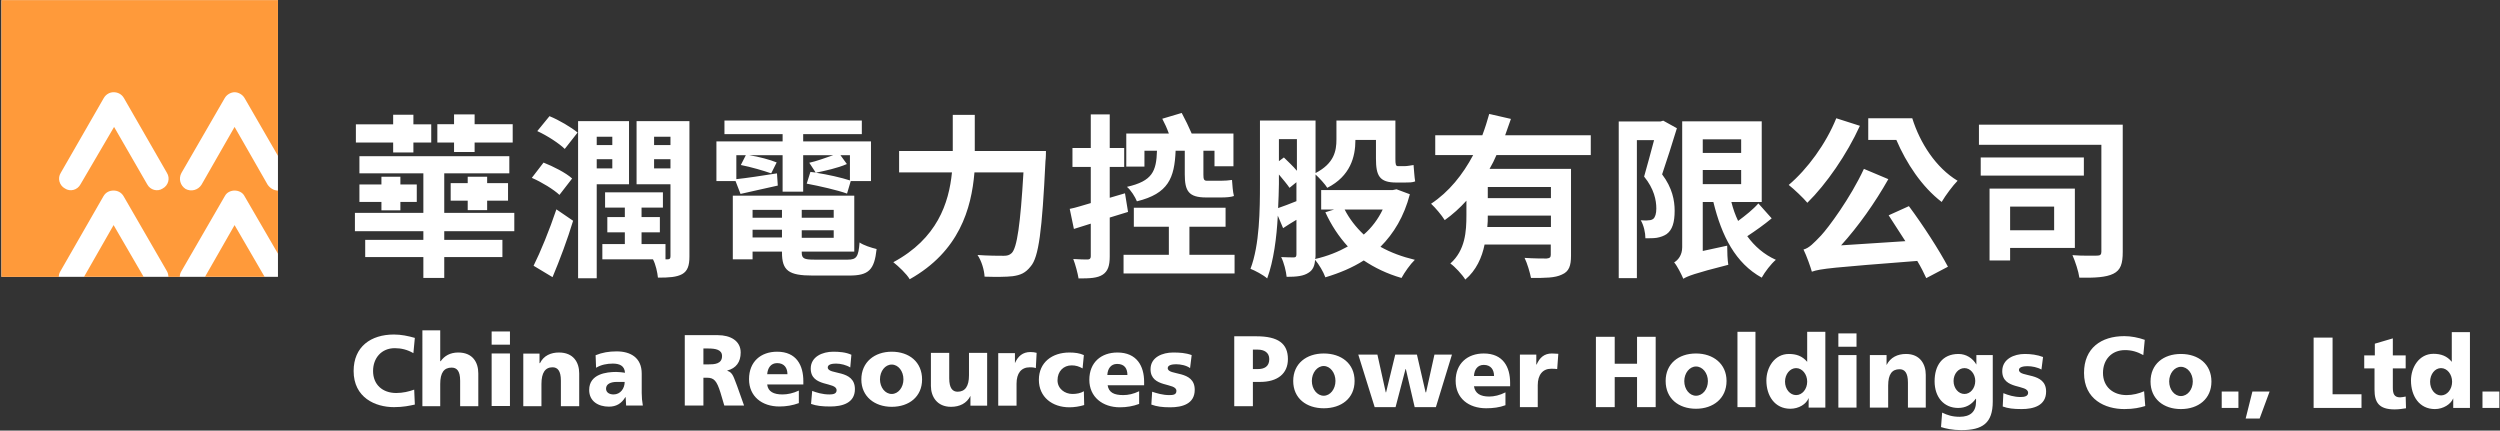 <svg version="1.2" xmlns="http://www.w3.org/2000/svg" viewBox="0 0 1556 268" width="1556" height="268">
	<rect x="0" y="0" width="1556" height="268" fill="#333333" stroke="none"/>
	<title>P020230427386813681324-1-pdf-svg</title>
	<defs>
		<clipPath clipPathUnits="userSpaceOnUse" id="cp1">
			<path d="m-249.62-253.05h2820.03v3988.42h-2820.03z"/>
		</clipPath>
	</defs>
	<style>
		.s0 { fill: #ffffff } 
		.s1 { fill: #ff9a3a } 
	</style>
	<g id="Clip-Path: Page 1" clip-path="url(#cp1)">
		<g id="Page 1">
			<path id="Path 21" class="s0" d="m0.9 0.1h172.1v172.2h-172.1z"/>
			<path id="Path 22" fill-rule="evenodd" class="s1" d="m0.9 0.1h172.1v96.9l-20.8-36c-1.2-2.1-3.8-3.6-6.2-3.6-2.3 0-4.9 1.5-6.1 3.6l-27 46.7c-1.9 3.5-0.7 7.8 2.6 9.9 3.5 1.9 7.8 0.7 9.9-2.6l20.6-36 20.6 36c1.5 2.1 3.8 3.6 6.4 3.6v39.3l-20.8-35.8c-1.2-2.4-3.8-3.5-6.2-3.5-2.3 0-4.9 1.1-6.1 3.5l-27 46.7q-1 1.6-1 3.5h-7.1q0-1.9-0.9-3.5l-27-46.7c-1.4-2.4-3.8-3.5-6.2-3.5-2.6 0-4.9 1.1-6.3 3.5l-26.8 46.7q-1 1.6-1 3.5h-35.7zm163.8 172.2h-37.1l18.4-32.2zm-75.3 0h-37.1l18.4-32.2zm-18.4-93.3l20.6 35.7c1.9 3.6 6.4 4.8 9.7 2.6 3.5-1.9 4.7-6.4 2.6-9.7l-26.8-46.6c-1.4-2.4-3.8-3.6-6.4-3.6-2.3 0-4.7 1.2-6.1 3.6l-26.8 46.6c-2.1 3.3-0.9 7.8 2.6 9.7 3.3 2.2 7.8 1 9.7-2.6z"/>
			<path id="Path 23" fill-rule="evenodd" class="s0" d="m276.5 143.9v5.4h36.2v10.7h-36.2v13h-13v-13h-36.2v-10.7h36.2v-5.4h-42.6v-11.4h42.6v-24.6h-39.8v-10.7h93.3v10.7h-40.5v24.6h43.6v11.4zm6.1-55.2h-10.4v-11.4h10.4v-6.1h12.8v6.1h23.7v11.4h-23.7v5.9h-12.8zm-33.4 21.3v4.8h10.2v10.9h-10.2v5.2h-11.8v-5.2h-13.7v-10.9h13.7v-4.8zm-4.5-21.3h-23.2v-11.3h23.2v-6h12.6v6h11.1v11.3h-11.1v6.2h-12.6zm46.4 42.1v-5.9h-10.6v-10.9h10.6v-4h12.1v4h13v10.9h-13v5.9zm138 28.9c0 5.7-1.2 9-4.5 10.9-3.5 1.9-8 2.2-15.1 2.2-0.3-3.1-1.4-8.3-3.1-11.4h-31.5v-9.5h14v-7.3h-10.9v-9.5h10.9v-5.9h-12.3v-9.5h36v9.5h-13.3v5.9h11.4v9.5h-11.4v7.3h14.9v9.5h1.4c1.2 0 1.7-0.5 1.7-1.9v-44.8h-21.1v-39.3h32.9zm-22-69.4h10.2v-5.2h-10.2zm0 14.5h10.2v-5.7h-10.2zm-35.7 9.9v58.5h-11.6v-97.8h31.7v39.3zm0-24.4h9.7v-5.2h-9.7zm0 14.5h9.7v-5.7h-9.7zm-29.4-32.5c5.9 2.4 13.5 6.9 17.5 10.2l-8 10.2c-3.3-3.3-10.9-8.3-17.1-11.1zm-9.9 93.1c4.3-8.6 9.9-22.3 14.2-35.1l10.4 7.1c-3.5 11.6-8.3 24.4-12.8 35.1zm16.1-44.1c-3.5-3.3-11.1-8-17.2-10.6l7.3-9.5c5.9 2.3 14 6.4 17.8 9.9zm179.4 40.3c5.5 0 6.7-1.7 7.4-10.7 2.3 1.7 7.3 3.3 10.6 4.1-1.4 13-4.9 16.5-17 16.5h-22.8c-14.9 0-19.1-3-19.1-14.4v-0.5h-18.3v4.8h-12.3v-39.6h75.6v34.8h-32.7v0.5c0 3.8 1.4 4.5 8 4.5zm-28.6-26.1h19.9v-4.9h-19.9zm-30.6 12.3h18.3v-4.8h-18.3zm0-12.3h18.3v-4.9h-18.3zm30.6 12.5h19.9v-4.7h-19.9zm-41.2-35.3h-11.9v-24.7h41.2v-4.5h-36.2v-8.5h85.5v8.5h-36.5v4.5h42.2v24.7h-12.6l-2.3 7.8c-5.7-2.1-17.1-4.7-25.1-6.2l2.3-7.3q1.6 0.2 3.3 0.4l-4-6.1c4.3-0.9 10.2-3.1 14.9-4.7h-18.7v22.7h-12.8v-22.7h-20.8c5.9 0.9 13 2.8 17.1 4.5l-3.4 6.8c-4.5-1.6-12.7-4-18.9-5.2l3.1-6.1h-5.9v14.9c6.6-0.7 15.8-2.1 25.3-3.6l0.5 7.6c-8.3 1.9-16.4 3.6-23.2 5.2zm71.2-0.4v-15.7h-5.9l4 5.5c-5.9 2.6-13.7 4.2-19.3 5.4 7.3 1.1 16.1 3.1 21.2 4.8zm-21.2-4.8q-0.1 0-0.1 0 0 0 0.1 0zm143.2-13.5c0 0 0 4.5-0.3 6.2-2.1 43.6-4.2 59.9-9.2 65.6-3.3 4.2-6.4 5.4-11.1 6.1-4.1 0.5-10.9 0.5-17.6 0.3-0.2-4-1.8-9.7-4.4-13.5 6.8 0.5 13.4 0.5 16.3 0.5 2.1 0 3.5-0.3 5-1.7 3.3-3.3 5.4-17.8 7.3-50.2h-30.5c-1.9 22.7-9.5 49.2-40.3 66.5-1.9-3.3-6.9-8-10.2-10.6 27.3-14.7 34.6-36.7 36.5-55.9h-32.9v-13.3h33.4v-22.5h13.7v22.5zm61.3 9.7h-11.3v-20.6h26.5c-1.2-3.3-2.6-6.4-4.1-9.2l12.1-3.6c2.2 4.1 4.5 8.8 6.2 12.8h26v20.4h-11.8v-9.7h-6.9v14.9c0 2.8 0.3 3.8 2.2 3.8h8.7c2.1 0 5.2-0.2 6.9-0.5 0.2 2.9 0.5 7.4 1.2 10-1.9 0.7-5 0.9-7.9 0.9h-9.4c-10.9 0-13.3-4-13.3-14.4v-14.7h-5.7c-0.7 17-4.5 26.7-24.1 31.5-1-2.6-3.8-7.1-6.2-9 15.9-3.6 18.3-9.7 18.7-22.5h-7.8zm56.1 54.9v11.6h-69.1v-11.6h28.2v-17.5h-21.8v-11.8h57.1v11.8h-22.5v17.5zm-77.7-23.2v24.2c0 5.9-1.2 9.2-4.3 11.3-3.3 2.2-8 2.4-15.1 2.4-0.5-3.1-1.9-8.5-3.3-12.1 4 0.3 7.5 0.3 9 0.3 1.1 0 1.9-0.5 1.9-1.9v-20.4l-10.5 3.3-2.6-12.5c3.8-0.7 8.1-2.2 13.1-3.6v-22.5h-11.4v-11.8h11.4v-20.9h11.8v20.9h9v11.8h-9v19.2l9.5-2.8 1.9 11.6zm186.8-14.5c-3.6 13.8-10 24.4-18.3 32.7 6.4 3.6 13.5 6.2 21.4 8.1-2.9 2.8-6.4 7.8-8.3 11.3-9-2.6-16.8-6.4-23.5-10.9-7.1 4.5-14.9 7.8-23.9 10.5-1.2-3.4-4-8.1-6.4-10.9-0.2 3.7-1.4 6.4-4 8-3.1 2.1-7.3 2.6-13.7 2.6-0.3-3.3-1.7-9-3.4-12.3 3.4 0.2 6.7 0.2 7.9 0.2 1.1 0 1.6-0.4 1.6-1.9v-21.5c-2.8 1.6-5.7 3.5-8.3 5.2l-3.3-7.8c-0.7 13.7-2.6 28.2-6.6 39.1-2.4-2.2-7.8-5-10.4-6 5.7-14.9 5.9-36.9 5.9-52.8v-39.5h34.6v32.7c11.6-6 13-13.8 13-20.9v-11.8h36.7v23.9c0 3.3 0.2 4.5 1.6 4.5h4.3c1.4 0 4-0.5 5.4-0.7 0.3 3.1 0.5 7.3 1 10.2-1.7 0.7-4 0.7-6.4 0.7h-5.4c-10.5 0-12.6-4.3-12.6-14.9v-11.6h-12.8v0.2c0 10.2-3.1 22.3-17.5 29.6-1.2-2.1-5-6.2-7.3-8.3v50c0 0.9 0 1.9-0.3 2.6 7.6-1.7 14.5-4.5 20.4-7.8q-8.5-9.3-14-21.3l5.5-1.7h-8.1v-12.1h44.5l2.4-0.5zm-81.5-34.3v13.7l3.1-2.3c2.6 2.6 5.7 5.4 8.1 8.3v-19.7zm0 27.9c0 4.5-0.3 9.8-0.5 15q5-1.7 11.4-4.3v-11.8l-4.3 3.5c-1.4-2.1-4-5.2-6.6-8.3zm40.9 15.9c2.9 5.7 7.1 11.1 11.9 15.6 4.9-4.2 9-9.7 11.8-15.6zm94.5-33.9q-1.8 4.3-4.3 8.6h50.7v54c0 6.3-1.2 9.9-5.7 11.8-4.3 2.1-10.4 2.1-19.2 2.1-0.7-3.5-2.3-9-4-12.5 5.7 0.4 11.8 0.4 13.7 0.4 1.9-0.2 2.6-0.7 2.6-2.3v-6.4h-41.2c-1.6 8-5.2 16.1-12 21.8-1.7-2.9-6.7-8.3-9.3-10 9.3-8.3 10-19.9 10-30.1v-9q-6.1 6.8-13.5 12.1c-1.9-3.1-5.9-7.8-8.5-10.2 11.1-7.3 19.8-18.2 26.2-30.3h-23.6v-12.3h29.3c1.7-4.5 3.1-9 4.3-13.3l13.5 3.1q-1.7 5-3.6 10.2h53.3v12.3zm33.9 44.8v-7.1h-39.3c0 2.4 0 4.7-0.3 7.1zm-39.3-18h39.3v-6.9h-39.3zm176.7 12.6c-4.5 3.8-10.2 7.8-15.2 11.1 4.5 6.2 10.4 11.4 17.8 14.7-2.9 2.4-6.9 7.6-8.8 11.1-16.3-9-24.9-25.8-30.1-47.1h-6.6v30.5l15.2-3.3c0 3.8 0.2 9 0.7 11.9-21.3 5.4-25.4 7.1-28 8.7-1.2-2.8-3.8-8-5.7-10.2 2.4-1.4 5-4.5 5-9.4v-78.4h49.5v50.2h-18.9q1.6 6.4 4.2 11.8c4.5-3.3 9.5-7.3 12.6-10.9zm-42.9-40.7h23.9v-8.5h-23.9zm0 19.4h23.9v-8.8h-23.9zm-16.1-34.8c-2.8 9.3-6.4 20.4-9.2 28.7 6.4 8.5 7.8 16.3 7.8 22.7 0 7.1-1.4 11.9-5 14.5-1.6 1.1-3.8 1.9-6.1 2.3-1.9 0.3-4.5 0.3-7.1 0.3 0-3.4-1-8.1-2.9-11.2 1.9 0 3.6 0.3 4.7 0 1.2 0 2.2-0.2 3.1-0.9 1.2-1 1.9-3.3 1.9-6.4 0-5.2-1.4-12.3-7.6-19.9 1.9-6.6 4.3-15.6 6.2-22.7h-10.7v85.9h-11.3v-97.5h26l1.7-0.5zm146.5-6.2c4.8 15.4 14.7 30.8 28.2 38.9-2.8 2.8-7.6 9.2-9.9 13.2-12.3-9.4-22-24.1-28.2-38.6h-17.5v-13.5zm-2.1 54.7c9 12.1 18.9 27.5 24.3 37.7l-13.5 7.1c-1.4-3.1-3.3-6.9-5.6-10.7-52.8 4.1-60.2 4.8-65.6 6.7-0.7-2.6-3.3-10-5.2-13.8 3.5-0.9 6.4-4 10.9-8.7 4.5-4.8 18.2-23.2 26.7-41.5l15.2 6.4c-8.3 14.7-18.7 29.4-29.4 41.2l40-2.6c-3.5-5.4-7.1-11.1-10.4-16.1zm-30.5-50c-8.1 17.8-20.9 36.3-32.7 47.9-2.4-2.9-8.3-8.5-11.6-11.1 11.6-9.8 23.2-25.6 29.6-41.5zm163.6 78.4c0 7.3-1.2 11.4-5.9 13.7-4.5 2.2-11.4 2.6-21.1 2.4-0.5-3.8-2.6-10.2-4.3-14 6 0.5 13.3 0.3 15.4 0.3 1.9 0 2.6-0.7 2.6-2.4v-66.6h-76.2v-12.5h89.5zm-70.1-2.4v7.8h-12.8v-44.7h53.1v36.9zm-18.3-56.3h64.2v11.3h-64.2zm18.3 45.3h27.4v-14.7h-27.4zm-992.9 108.5c-3.3 0.7-7.1 1.6-13 1.6-11.6 0-25.1-5.9-25.1-22.5 0-15.1 10.7-22.7 25.1-22.7 4.5 0 8.8 0.9 13 2.1l-0.9 9.5c-3.8-2.2-7.6-3.1-11.6-3.1-8.3 0-13.5 6.2-13.5 14.2 0 8.5 5.9 13.7 14.4 13.7 4.1 0 7.9-0.9 11.2-2.1zm4.7-46.2h11.1v19.2h0.3c2.3-3.3 5.9-5.4 10.9-5.4 9 0 12.5 6.1 12.5 13v20.4h-11.3v-15.9c0-6.2-2.2-8.1-5.3-8.1-4.7 0-7.1 3.1-7.1 10.2v13.8h-11.1zm43.1 14.4h11.4v32.7h-11.4zm0-13.7h11.4v8.2h-11.4zm19.7 13.8h10.1v5.9h0.3c2.3-4.7 6.8-6.6 11.8-6.6 9 0 12.6 6.1 12.6 13v20.4h-11.4v-15.9c0-6.2-2.1-8.3-5.2-8.3-4.5 0-6.9 3.3-6.9 10.4v13.8h-11.3z"/>
			<path id="Path 24" fill-rule="evenodd" class="s0" d="m389.7 252.4c0-1.9-0.3-3.6-0.3-5.2h-0.2c-2.4 4-5.7 5.9-10.2 5.9-6.6 0-12.3-3.3-12.3-10.4 0-10 10.9-11.2 16.8-11.2 1.9 0 4.1 0.3 5.5 0.5-0.3-4.5-3.6-5.7-7.6-5.7-3.6 0-7.3 0.7-10.4 2.6l-0.3-7.8c4.1-1.7 8.3-2.4 13.1-2.4 8.5 0 15.6 3.8 15.6 13.8v12.1q0 3.9 0.7 7.8zm-7.8-6.9c4.3 0 6.9-3.8 6.9-7.8-1.5 0-3.1 0-4.8 0-3.8 0-6.8 1.2-6.8 4.2 0 2.4 2.1 3.6 4.7 3.6zm44.3-36.9h20.6c7.8 0 14.2 3.5 14.2 10.8 0 6-2.9 9.8-8.3 11.2v0.2c3.5 1 4 4.3 6.1 9.5l4.3 12.1h-12.3l-2.4-8.1c-2.3-7.3-4-9.2-8.3-9.2h-2.3v17.3h-11.6zm11.6 18.2h3c3.8 0 8.6-0.2 8.6-5.2 0-4-4.1-4.7-8.6-4.7h-3zm39.7 12.5c0.5 4.5 4.1 6.2 9.5 6.2 3.1 0 6.6-0.7 10.2-2.4v7.8q-5.7 2.1-12.1 2.1c-10.9 0-18.9-6.3-18.9-17 0-10.9 7.3-17.1 17.5-17.1 12.1 0 16.3 8.6 16.3 18.3v2.1zm12.6-6.4c0-3.8-1.9-6.9-6.4-6.9-4 0-5.9 3.1-6.2 6.9zm15.4 10.4c2.6 1 6.4 2.2 10.7 2.2 2.1 0 4.5-0.3 4.5-2.6 0-5.5-16.1-1.7-16.1-13.5 0-7.4 7.3-10.5 14-10.5 3.7 0 7.8 0.3 11.3 1.9l-0.7 7.9c-2.4-1.5-5.9-2.4-8.8-2.4-2.6 0-5.2 0.5-5.2 2.4 0 4.9 16.9 0.9 16.9 13.5 0 8.7-7.9 10.8-15.4 10.8-5 0-8.6-0.4-11.9-1.6zm30.6-7.1c0-10.9 8.3-17.3 18.9-17.3 10.9 0 18.9 6.4 18.9 17.3 0 10.6-8 17-18.9 17-10.6 0-18.9-6.4-18.9-17zm26.2-0.1c0-5.1-3.2-9.2-7.3-9.2-4.1 0-7.3 4.1-7.3 9.2 0 5 3.2 9.1 7.3 9.1 4.1 0 7.3-4.1 7.3-9.1zm52.1 16.4h-10.4v-6.1c-2.3 4.7-6.8 6.8-12.1 6.8-8.7 0-12.5-6.4-12.5-13v-20.6h11.4v15.9c0 6.1 2.1 8.3 5.2 8.3 4.7 0 7.1-3.4 7.1-10.2v-14h11.3zm30.3-23.4c-1.4-0.5-2.6-0.5-3.7-0.5-5.5 0-8.3 3.8-8.3 10.2v13.7h-11.4v-32.7h10.4v6.2c1.9-4.3 4.8-6.9 9.7-6.9 1.5 0 2.6 0.2 3.8 0.5zm29.1 0.2c-2.1-1.2-4.2-1.9-6.8-1.9-5 0-8.8 3.6-8.8 9.3 0 5.2 4.5 8.5 9.3 8.5 2.6 0 5.2-0.5 7.1-1.7l0.2 8.6c-2.9 0.9-6.2 1.4-9.2 1.4-10.7 0-19-6.4-19-17.1 0-10.9 8.3-17 19-17 3.5 0 6.3 0.4 9 1.6zm15.6 10.5c0.7 4.5 4 6.1 9.7 6.1 3.1 0 6.4-0.7 9.9-2.4v7.9q-5.6 2.1-12 2.1c-10.7 0-19-6.4-19-17.1 0-10.9 7.4-17 17.5-17 12.1 0 16.6 8.5 16.6 18.2v2.2zm12.3-6.4c0-3.8-1.6-6.9-6.4-6.9-4 0-5.9 3.1-6.1 6.9zm15.4 10.4c2.6 0.9 6.6 2.1 10.6 2.1 2.4 0 4.5-0.2 4.5-2.6 0-5.4-16.1-1.7-16.1-13.5 0-7.6 7.6-10.4 14-10.4 4 0 7.8 0.2 11.6 1.6l-1 8.1c-2.3-1.7-5.9-2.4-8.7-2.4-2.4 0-5.2 0.5-5.2 2.4 0 5 16.8 0.9 16.8 13.5 0 8.8-7.8 10.9-15.2 10.9-5.2 0-8.5-0.5-11.8-1.7zm51.1-34.5h13.8c13.5 0 19.6 4.5 19.6 14.2 0 9-6.4 14.2-17.3 14.2h-4.5v15.1h-11.6zm11.6 20.4h3.1c3.8 0 7.1-1.4 7.1-6.2 0-4.2-3.3-5.9-7.1-5.9h-3.1zm25.1 7.4c0-10.9 8.3-17.1 19-17.1 10.9 0 19.2 6.2 19.2 17.1 0 10.9-8.3 17-19.2 17-10.7 0-19-6.1-19-17zm26.3 0c0-5.1-3.3-9.3-7.3-9.3-4.1 0-7.4 4.2-7.4 9.3 0 5.1 3.3 9.2 7.4 9.2 4 0 7.3-4.1 7.3-9.2zm14.2-16.4h11.9l5.2 23.5h0.2l5.7-23.5h13.5l5.4 23.5h0.3l5.2-23.5h10.9l-10 32.7h-13.2l-5.5-23.7h-0.2l-6.2 23.7h-13zm72 19.7c0.7 4.5 4 6.4 9.5 6.4 3 0 6.6-0.8 10.1-2.6v8c-3.7 1.4-7.8 1.9-12 1.9-10.9 0-19-6.2-19-17.1 0-10.8 7.4-17 17.5-17 12.1 0 16.4 8.5 16.4 18.2v2.2zm12.5-6.4c0-3.8-1.9-6.9-6.4-6.9-4 0-5.9 3.1-6.1 6.9zm39.3-4.3c-1.2-0.2-2.4-0.2-3.8-0.2-5.2 0-8.3 3.8-8.3 10.2v13.7h-11.1v-32.7h10.2v6.2h0.2c1.9-4.3 4.7-6.9 9.5-6.9 1.4 0 2.8 0.2 4 0.2zm24.1-20.1h11.7v16.8h13.9v-16.8h11.6v43.8h-11.6v-18.7h-13.9v18.7h-11.7zm43.4 27.5c0-10.7 8-17.1 18.9-17.1 10.7 0 19 6.4 19 17.1 0 10.9-8.3 17.3-19 17.3-10.9 0-18.9-6.4-18.9-17.3zm26.3 0.1c0-5-3.3-9.1-7.4-9.1-4 0-7.3 4.1-7.3 9.1 0 5.1 3.3 9.1 7.3 9.1 4.1 0 7.4-4 7.4-9.1zm18.4-30.7h11.2v46.9h-11.2zm54.7 47.2h-10.4v-6c-1.4 3.8-6.1 6.7-11.4 6.7-9.7 0-14.9-8.1-14.9-17.6 0-8 5-16.5 14-16.5 4.5 0 8.3 1.2 11.4 4.9v-18.7h11.3zm-11.3-16.2c0-4.6-3.1-8.4-6.9-8.4-3.8 0-6.9 3.8-6.9 8.4 0 4.7 3.1 8.4 6.9 8.4 3.8 0 6.9-3.7 6.9-8.4zm19.4-16.5h11.3v32.7h-11.3zm0-13.5h11.3v8.3h-11.3zm19.6 13.5h10.4v6.2c2.4-4.8 6.9-6.9 12.1-6.9 8.8 0 12.3 6.4 12.3 13v20.4h-11.1v-15.6c0-6.2-2.1-8.3-5.2-8.3-4.7 0-7.1 3.1-7.1 10.2v13.7h-11.4zm76.5 28.9c0 13.5-6.4 17.8-19.6 17.8-5.5 0-9.8-1-12.6-1.9l0.7-9c3.3 1.6 6.4 2.6 10.9 2.6 6.6 0 10.2-3.1 10.2-9.5v-1.7h-0.2c-2.7 3.8-6.4 5.7-10.9 5.7-9 0-14.7-6.8-14.7-16.6 0-9.7 4.7-17 14.9-17 4.7 0 8.8 2.6 11.1 6.6v-5.9h10.2zm-10.9-12.8c0-4.4-3-8-6.7-8-3.8 0-6.8 3.6-6.8 8 0 4.5 3 8.1 6.8 8.1 3.7 0 6.7-3.6 6.7-8.1zm17.5 7.6c2.9 1.2 6.7 2.4 10.7 2.4 2.4 0 4.7-0.5 4.7-2.6 0-5.5-16.1-1.7-16.1-13.5 0-7.6 7.4-10.7 14-10.7 3.8 0 7.8 0.5 11.4 1.9l-1 7.8c-2.4-1.4-5.9-2.1-8.7-2.1-2.4 0-5.3 0.5-5.3 2.3 0 5 16.9 1 16.9 13.5 0 8.8-7.9 10.9-15.2 10.9-5.2 0-8.5-0.4-11.8-1.6zm88.3 8c-3.3 1-7.1 1.9-13 1.9-11.9 0-25.1-5.9-25.1-22.5 0-15.4 10.6-22.9 25.1-22.9 4.2 0 8.7 0.9 12.7 2.3l-0.9 9.5c-3.8-2.1-7.3-3.1-11.4-3.1-8.3 0-13.7 5.9-13.7 14.2 0 8.6 6.2 13.8 14.7 13.8 3.8 0 7.8-1 10.9-2.4zm3.3-15.2c0-10.9 8-17.2 18.9-17.2 10.9 0 19 6.3 19 17.2 0 10.7-8.1 17.1-19 17.1-10.9 0-18.9-6.4-18.9-17.1zm26.3-0.1c0-5-3.3-9.1-7.4-9.1-4 0-7.3 4.1-7.3 9.1 0 5.1 3.3 9.1 7.3 9.1 4.1 0 7.4-4 7.4-9.1zm18 6.3h10.4v10.2h-10.4zm19.1 0h10.7l-6.2 16.8h-8.7zm38.1-33.6h11.8v35.3h18v8.5h-29.8zm31.5 11.1h6.6v-7.3l11.2-3.3v10.6h8v8.1h-8v12c0 3.8 0.9 6 4.5 6 1.1 0 2.3-0.3 3.5-0.5l0.2 7.3c-2.1 0.3-4.2 0.7-7.1 0.7-9.9 0-12.5-4.5-12.5-12.3v-13.2h-6.4zm65.8 32.7h-10.4v-6c-1.4 3.6-6.2 6.7-11.4 6.7-9.7 0-14.9-8.1-14.9-17.8 0-8.1 5-16.6 14-16.6 4.7 0 8.5 1.4 11.4 5v-18.5h11.3zm-11.1-16.3c0-4.7-3.1-8.5-6.9-8.5-3.8 0-6.8 3.8-6.8 8.5 0 4.7 3 8.5 6.8 8.5 3.8 0 6.9-3.8 6.9-8.5zm18.9 6.1h10.5v10.2h-10.5z"/>
		</g>
	</g>
</svg>